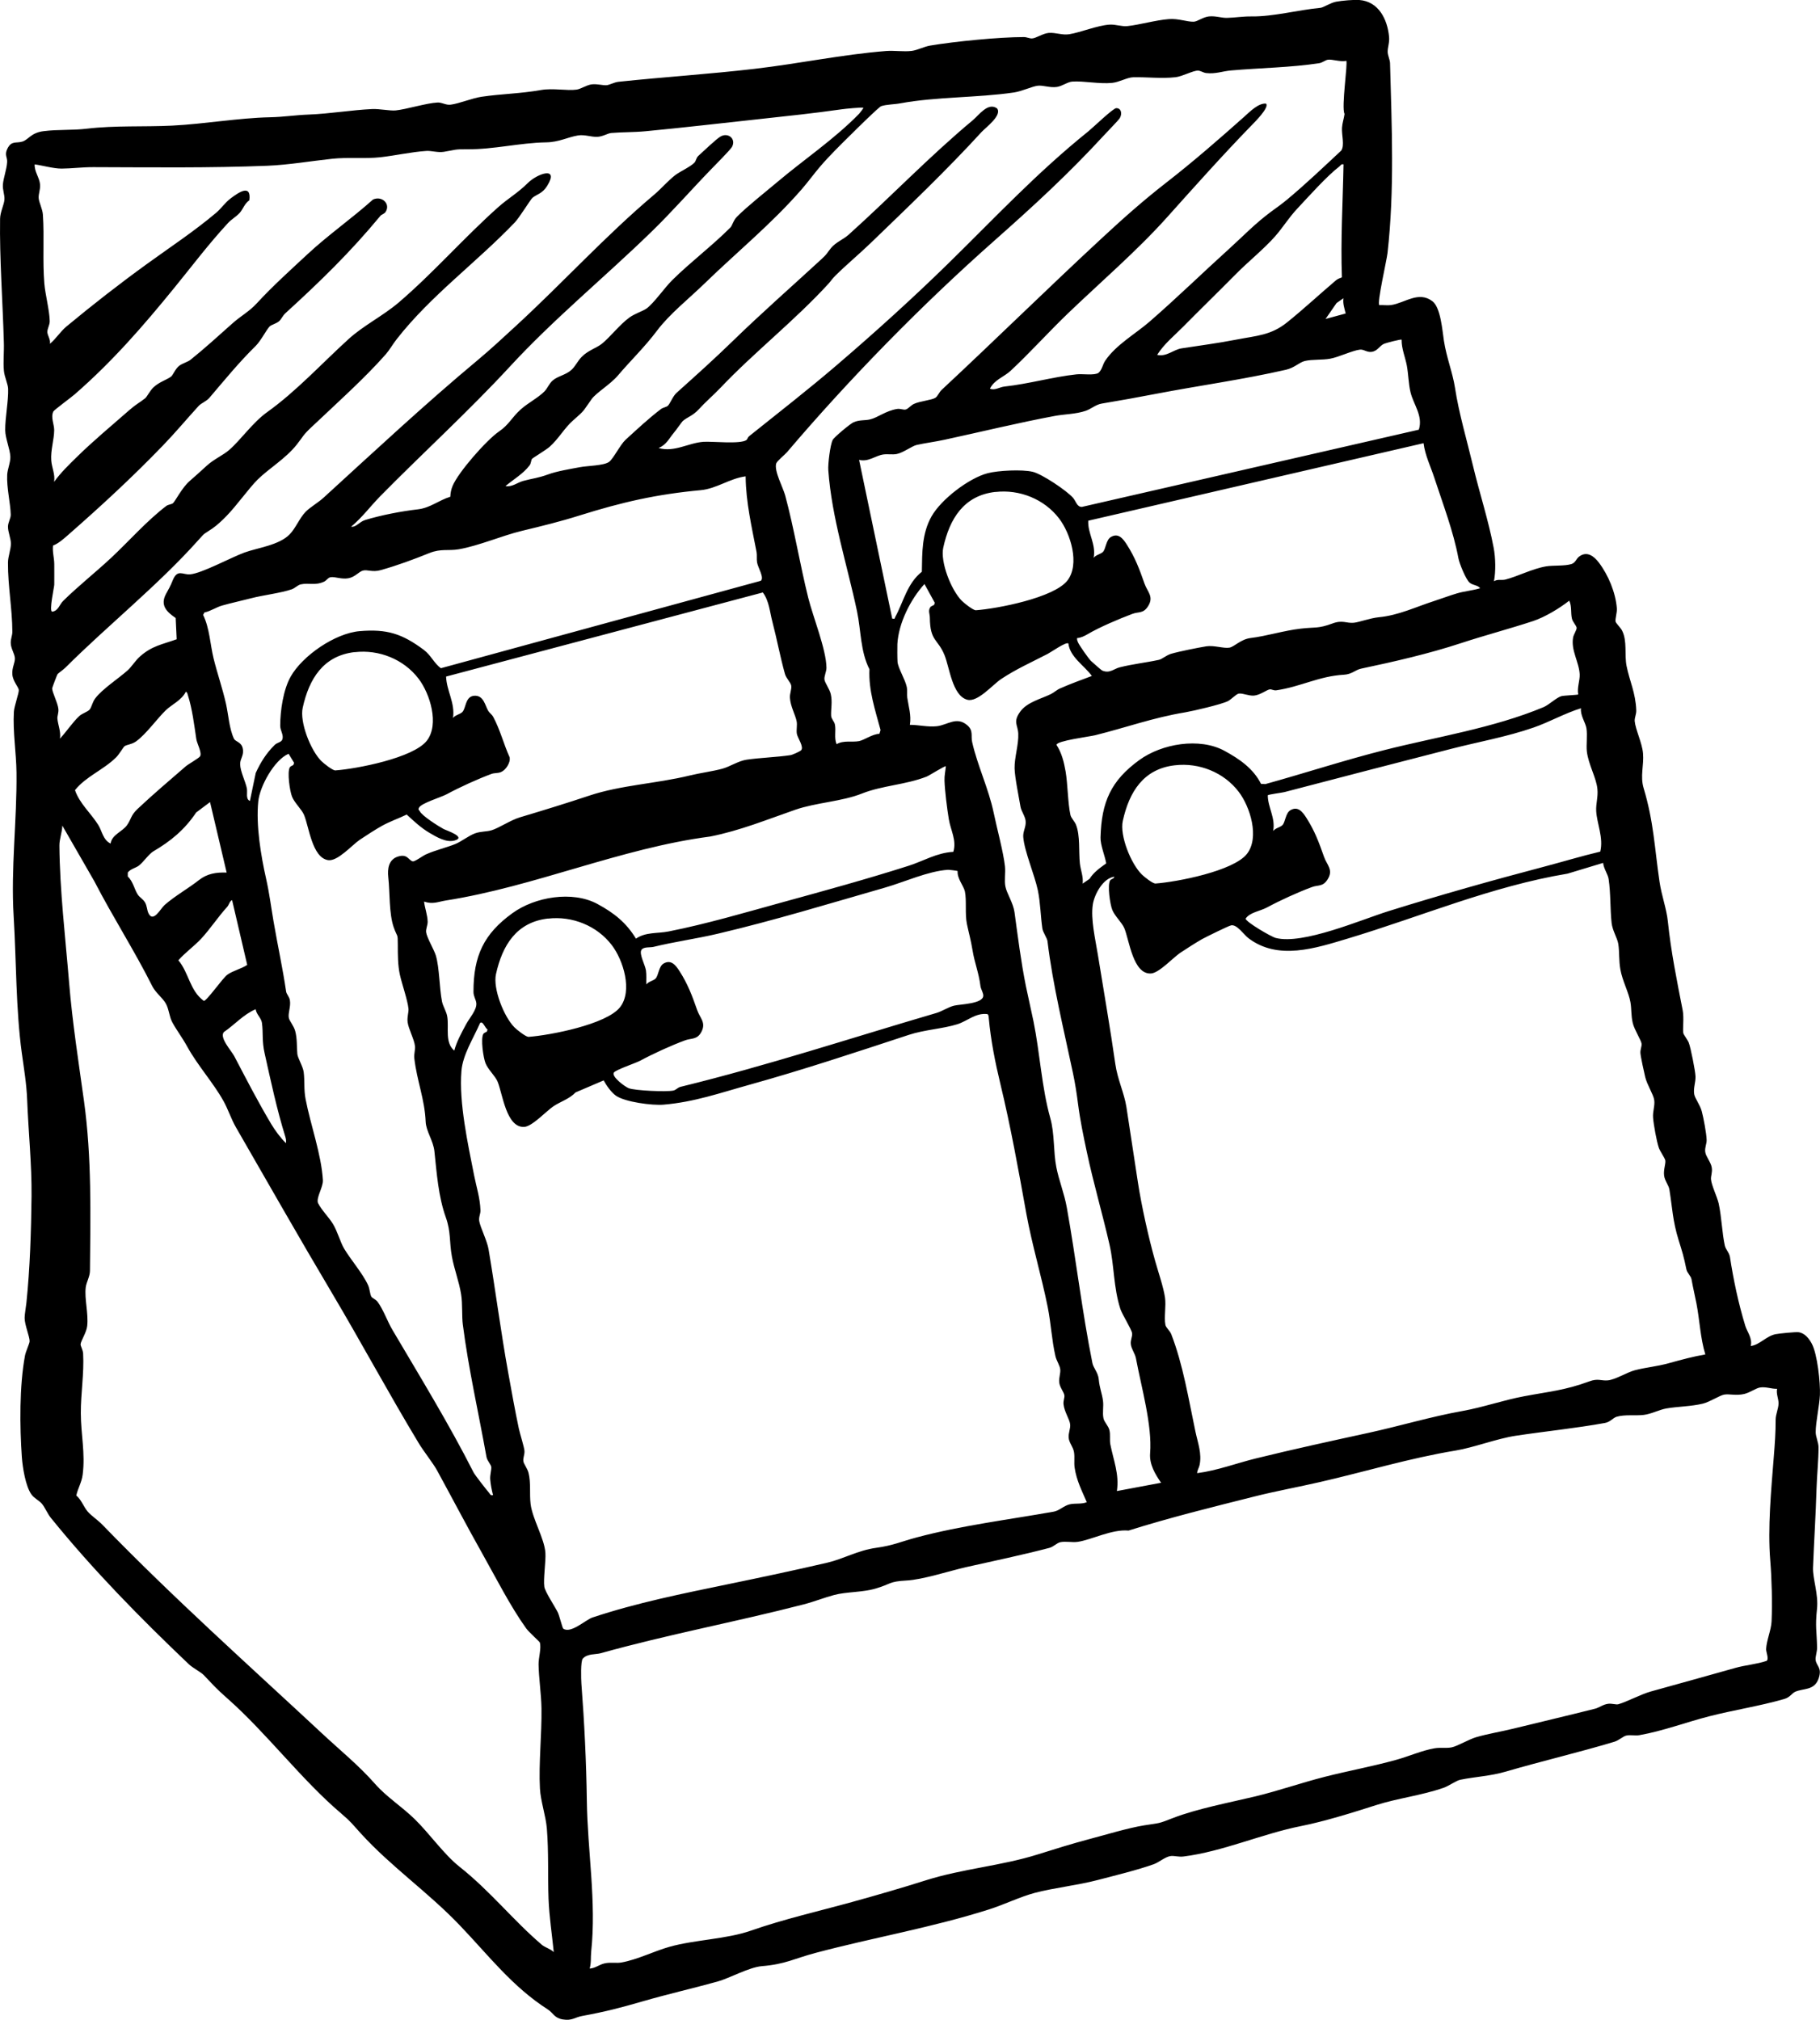 <?xml version="1.0" encoding="UTF-8"?><svg id="Ebene_1" xmlns="http://www.w3.org/2000/svg" viewBox="0 0 237.13 263.18"><path d="M179.73,39.76c.49-.03,1.04.06,1.52-.01,1.82-.28,3.57-1.87,5.38-.5,1.08.82,1.29,3.8,1.5,5.15.34,2.21,1.14,4.16,1.44,6.11.51,3.35,1.55,6.83,2.36,10.23s2.01,7.08,2.68,10.63c.25,1.31.29,3.06.04,4.37.47-.3,1.02-.1,1.49-.22,1.63-.42,3.49-1.41,5.3-1.72.96-.16,2.37-.02,3.3-.3.54-.17.63-.69,1-.97,1.01-.77,1.93-.08,2.58.78,1.23,1.62,2.18,3.91,2.34,5.94.05.59-.25,1.41-.16,1.76.06.22.66.79.84,1.15.7,1.38.29,3.13.59,4.63.4,1.99,1.18,3.49,1.26,5.77.02.51-.24.98-.2,1.42.11,1.11.96,2.82,1.08,4.16.14,1.62-.4,2.97.09,4.59,1.31,4.38,1.41,7.72,2.06,12.15.27,1.84.92,3.53,1.09,5.21.4,3.9,1.18,7.72,1.93,11.56.19.98-.02,2.45.08,2.97.05.23.57.87.72,1.27.25.66.84,3.64.87,4.36.03.8-.3,1.52-.17,2.32.09.56.76,1.38.99,2.25s.6,2.84.63,3.7c.02.53-.26.98-.18,1.59s.74,1.32.85,2.04c.1.66-.14,1.05-.1,1.53.06.76.8,2.27,1,3.14.38,1.75.44,3.84.8,5.49.11.49.59.94.67,1.49.45,2.94,1.1,6.04,2,8.97.25.81.94,1.58.71,2.62,1.17-.15,2.01-1.29,3.23-1.54.45-.09,2.56-.3,2.96-.26.84.09,1.39.82,1.76,1.49.73,1.36,1.13,5.11,1.06,6.69-.06,1.38-.55,3.52-.55,4.85,0,.61.37,1.33.37,1.98,0,1.67-.21,3.65-.26,5.37-.1,3.42-.33,6.91-.46,10.3-.05,1.45.73,3.47.52,5.38-.25,2.37-.03,2.88.01,5.03.01.57-.24,1.19-.19,1.61.1.82.87.99.4,2.4-.55,1.65-2.04,1.27-3.09,1.77-.43.21-.64.71-1.41.93-3.18.92-6.62,1.44-9.8,2.26-3,.77-5.95,1.9-9.06,2.45-.57.1-1.17-.08-1.74.06-.37.09-.97.64-1.53.8-4.65,1.4-9.43,2.51-14.11,3.88-2.04.6-4,.67-5.95,1.07-.52.1-1.5.81-2.19,1.05-2.88,1-5.95,1.35-8.74,2.24-3.03.97-6.77,2.14-9.85,2.75-4.96.98-10.22,3.33-15.29,3.96-.66.08-1.19-.12-1.67-.06-.7.09-1.51.81-2.19,1.06-2.08.75-5.13,1.49-7.3,2.06-2.67.7-5.72,1.02-8.22,1.68-1.88.5-4,1.53-5.94,2.15-7.42,2.36-15.04,3.66-22.58,5.66-2.87.76-3.92,1.48-7.05,1.74-1.65.14-4.2,1.57-5.75,2-3.21.89-6.46,1.63-9.68,2.56-2.9.84-4.91,1.37-7.97,1.93-.97.18-1.31.65-2.52.45-1.11-.18-1.23-.83-1.94-1.29-4.68-3.01-7.69-7.01-11.5-10.99-4.12-4.31-8.93-7.62-12.87-11.95-1.15-1.26-1.23-1.47-2.59-2.63-5.15-4.37-9.7-10.47-14.85-15.01-1.42-1.25-1.8-1.71-3.03-3-.36-.38-1.43-.93-1.93-1.4-6.33-6.02-12.5-12.3-17.98-19.07-.45-.55-.79-1.4-1.19-1.87-.32-.38-.97-.68-1.34-1.18-.78-1.07-1.16-3.53-1.26-4.86-.28-4.01-.33-9.3.41-13.26.1-.53.59-1.56.6-1.85.02-.6-.65-2.12-.65-3.05,0-.45.17-1.4.23-1.95.47-4.52.62-9.35.67-13.9.04-4.15-.41-8.42-.57-12.58-.08-2.06-.42-4.08-.7-6.1-.78-5.71-.71-12.06-1.06-17.82-.38-6.21.44-12.49.37-18.71-.03-2.58-.49-5.35-.34-7.91.04-.74.68-2.49.64-2.85-.04-.4-.77-1.13-.84-2.03s.36-1.48.33-2.12c-.03-.59-.53-1.24-.54-1.99-.01-.52.21-.97.21-1.44-.01-3.02-.59-6-.57-9,0-.83.39-1.73.38-2.51,0-.65-.38-1.5-.38-2.17,0-.61.37-1.07.36-1.6-.04-1.51-.55-3.52-.46-5.21.04-.71.44-1.62.41-2.34-.05-1-.66-2.4-.67-3.44-.02-1.6.43-3.81.38-5.39-.02-.63-.48-1.57-.55-2.35-.11-1.2.04-2.55-.01-3.78C.36,39.41-.07,33.63.01,28.52c.01-.89.52-1.83.57-2.52.04-.63-.26-1.24-.2-1.98.07-.84.49-1.94.55-2.89.05-.66-.38-.91.03-1.75.54-1.09,1.13-.68,1.95-.93s1.1-1.15,2.78-1.36c1.89-.24,3.7-.09,5.62-.32,3.72-.44,7.39-.22,11.11-.4,4.24-.21,8.6-1,12.77-1.09,1.83-.04,3.21-.28,5.03-.35,2.81-.11,5.54-.59,8.28-.72.96-.04,2.33.25,3.04.18,1.42-.14,4.02-.96,5.46-1.03.6-.03,1.08.36,1.71.28,1.05-.12,2.77-.84,4.02-1.03,2.65-.39,5.06-.4,7.76-.88,1.55-.27,3.39.12,4.62-.05.59-.08,1.31-.61,2.01-.69s1.43.16,1.94.11c.34-.03.98-.38,1.51-.44,5.94-.63,11.84-1,17.74-1.69s11.36-1.86,17.11-2.32c1.09-.09,2.34.12,3.4-.02.73-.1,1.56-.55,2.37-.69,3.23-.54,8.97-1.11,12.22-1.11.38,0,.74.2,1.06.18.53-.03,1.4-.65,2.17-.72.91-.07,1.75.32,2.69.17,1.47-.24,3.66-1.15,5.23-1.25.83-.05,1.54.27,2.34.19,1.55-.16,3.68-.78,5.39-.91,1.24-.1,2.38.37,3.25.34.47-.02,1.21-.61,1.97-.69.88-.09,1.6.2,2.33.19,1.03-.02,2.12-.21,3.25-.19,2.84.03,6.01-.84,8.96-1.12.39-.04,1.32-.67,2.05-.8.69-.13,2.33-.28,3.01-.22,2.51.19,3.65,2.51,3.87,4.76.08.78-.18,1.37-.18,1.98,0,.48.3,1.04.31,1.49.22,8.17.6,16.52-.33,24.75-.11.97-1.38,6.46-1.07,6.77ZM175.41,7.92c-.7.19-1.82-.22-2.39-.14-.32.04-.74.4-1.16.46-3.7.56-7.69.61-11.47.94-1.13.1-2,.48-3.23.34-.38-.04-.74-.32-1.09-.32-.65,0-2.02.76-2.9.86-1.84.21-3.81-.04-5.55.01-.75.02-1.8.64-2.71.73-1.68.17-3.69-.27-5.19-.17-.62.04-1.32.6-2.02.7-.93.13-1.77-.24-2.49-.16s-2.07.73-3.1.88c-4.79.7-10.12.55-14.78,1.41-.79.15-1.8.14-2.51.37-.31.1-3.24,3-3.76,3.52-1.4,1.38-2.97,2.91-4.2,4.35-.82.96-1.56,1.99-2.42,2.98-3.91,4.49-8.4,8.14-12.6,12.22-2.09,2.03-4.6,4.01-6.23,6.18s-3.47,3.92-5.11,5.86c-.99,1.16-2.8,2.22-3.41,3.06-1.21,1.68-.79,1.35-2.43,2.79-1.13.99-1.85,2.36-3.05,3.43-.45.4-2.21,1.46-2.29,1.57-.13.15-.11.57-.32.85-.82,1.09-2.12,1.84-3.14,2.7.87.15,1.52-.45,2.3-.67,1.34-.36,1.87-.35,3.28-.86,1.07-.4,2.91-.71,4.1-.93.98-.19,3.14-.2,3.81-.69.56-.4,1.45-2.23,2.15-2.88,1.48-1.35,3-2.78,4.62-4.01.26-.2.74-.26.91-.44.29-.29.64-1.24,1.12-1.67,2.47-2.22,4.91-4.4,7.3-6.73,3.77-3.67,7.78-7.19,11.6-10.71.8-.74.59-.65,1.24-1.45.58-.71,1.61-1.12,2.26-1.7,5.49-4.93,10.52-10.2,16.19-14.93.81-.67,1.98-2.38,3.16-1.55.72.88-1.46,2.49-2,3.07-4.6,5.03-9.58,9.77-14.47,14.49-1.49,1.43-3.21,2.87-4.58,4.23-.46.45-.6.73-.91,1.06-4.36,4.77-9.67,8.93-14.02,13.51-1.01,1.06-1.96,1.85-2.89,2.87-.77.84-1.51,1.01-2.08,1.52-.1.09-.87,1.19-1.16,1.53-.66.79-.94,1.53-1.98,1.98,2.07.59,3.85-.67,5.85-.81,1.15-.08,4.81.34,5.61-.24.13-.14.17-.36.32-.48,3.88-3.11,7.72-6.09,11.43-9.27,4.95-4.24,9.87-8.69,14.49-13.21,6.2-6.07,11.5-11.79,18.33-17.29.57-.46,3.18-2.98,3.6-2.99.68,0,.78.76.46,1.3-.16.27-1.69,1.83-2.07,2.25-4.65,5.05-9.18,9.21-14.31,13.75-9.48,8.39-18.87,17.99-26.98,27.53-.31.36-1.31,1.15-1.41,1.48-.29.97.9,3.14,1.17,4.15,1.17,4.33,1.93,9.03,3.01,13.36.61,2.45,2.34,6.71,2.37,9.1,0,.51-.32,1.1-.26,1.55.06.43.67,1.23.82,1.88.24,1.05,0,1.97.05,2.83.02.41.41.74.49,1.13.17.82-.13,1.74.22,2.57.92-.54,2-.22,2.93-.4.68-.14,1.75-.93,2.65-.95l.15-.49c-.7-2.6-1.58-5.18-1.45-7.92-1.19-2.34-1.09-5.05-1.62-7.56-1.28-6.05-3.29-12.15-3.74-18.38-.06-.77.24-3.29.57-3.94.19-.37,2.3-2.13,2.73-2.31.81-.34,1.44-.2,2.15-.37,1.01-.24,2.03-1.12,3.51-1.36.44-.07.81.15,1.13.07s.67-.55,1.07-.73c.83-.38,2.3-.48,2.8-.8.29-.19.5-.74.79-1.01,6.97-6.49,13.72-13.14,20.69-19.6,2.91-2.7,5.48-5,8.59-7.42,3.51-2.73,6.85-5.64,10.14-8.57.75-.67,1.87-1.82,2.86-1.73.48.48-1.47,2.41-1.86,2.81-3.78,3.89-7.42,7.97-11.03,12-3.87,4.33-8.7,8.48-12.92,12.53-2.46,2.36-4.96,5.14-7.46,7.47-.88.82-2.1,1.15-2.7,2.33.62.28,1.24-.2,1.89-.27,3.2-.35,6.32-1.26,9.38-1.59.78-.09,2.32.17,2.87-.19.5-.44.53-1.09.9-1.62,1.41-2.06,3.9-3.45,5.75-5.05,3.58-3.11,6.89-6.35,10.42-9.54,1.91-1.73,3.31-3.23,5.44-4.81.85-.63,1.27-.9,2.1-1.59,2.43-2.03,4.72-4.21,7.03-6.37.45-.71.03-2,.09-2.97.04-.61.25-1.19.33-1.79-.44-.88.46-6.68.22-6.93ZM112.45,14.04c-.11-.08-2.4.14-2.77.2-3.61.52-7.19.89-10.76,1.28-4.89.53-9.87,1.11-14.8,1.58-1.55.15-3.11.11-4.48.23-.47.04-1.09.47-1.82.5-.85.03-1.62-.32-2.51-.18-1.31.21-2.49.88-4.15.9-3.47.06-6.83.93-10.25.9-1.78-.02-1.55.09-3.07.33-.8.13-1.65-.16-2.3-.11-1.98.13-4.01.6-5.98.82s-4.29-.02-6.28.2c-2.82.3-5.61.79-8.46.91-7.5.3-15.09.2-22.66.18-1.51,0-2.81.18-4.13.19-1.07,0-2.43-.4-3.51-.55-.06.94.63,1.72.7,2.63.05.68-.22,1.19-.18,1.77s.5,1.39.55,2.16c.2,2.9-.06,6.02.19,8.99.12,1.43.68,3.52.7,4.88,0,.51-.32.98-.31,1.42s.45.99.33,1.53c.8-.66,1.35-1.58,2.15-2.25,3.4-2.82,6.86-5.52,10.42-8.1,3.1-2.25,6.2-4.28,9.1-6.73.66-.56,1.15-1.32,1.9-1.88.97-.73,2.7-1.95,2.42.26-.62.41-.82,1.15-1.25,1.63-.47.52-1.07.83-1.54,1.34-2.59,2.81-4.62,5.53-7.01,8.46-4.06,4.99-8.07,9.6-12.95,13.85-.42.37-2.69,2.04-2.79,2.24-.37.75.12,1.69.11,2.43-.01,1.27-.48,2.6-.38,3.96.07.94.53,1.8.37,2.78.86-1.2,1.91-2.21,2.96-3.24,2.16-2.12,4.55-4.1,6.84-6.11.88-.77,1.31-.95,2.06-1.54.24-.19.63-1,1.09-1.43.74-.7,1.72-.97,2.29-1.4.25-.19.54-.99,1.04-1.39.46-.36,1.12-.49,1.52-.82,1.81-1.45,3.68-3.16,5.39-4.68,1.22-1.09,2.16-1.51,3.25-2.69,2-2.18,4.43-4.37,6.58-6.37,2.72-2.53,5.76-4.64,8.53-7.12,1.16-.53,2.33.57,1.63,1.63-.16.24-.53.32-.67.5-3.93,4.75-7.85,8.56-12.39,12.7-.33.3-.49.73-.79,1.01-.38.34-1.03.47-1.26.71-.42.44-1.12,1.84-1.8,2.52-2.24,2.21-4,4.38-6.02,6.75-.42.5-1.07.69-1.43,1.09-1.57,1.72-3,3.44-4.61,5.11-4.05,4.2-8.08,7.91-12.4,11.7-.57.5-1.26,1.11-1.95,1.37-.1.82.15,1.56.16,2.41s0,1.81,0,2.68c0,.3-.72,3.52-.27,3.52.77-.07.96-.93,1.41-1.38,1.92-1.9,4.29-3.78,6.28-5.64,2.34-2.19,4.61-4.79,7.16-6.74.27-.21.7-.21.89-.37.27-.23,1.21-2.07,2.16-2.88.85-.73,1.41-1.26,2.23-2,.9-.83,2.15-1.38,2.91-2.04,1.56-1.35,3.06-3.58,4.96-4.94,3.83-2.74,7.11-6.34,10.62-9.53,1.97-1.79,4.46-3,6.55-4.78,4.5-3.85,8.52-8.47,12.95-12.41,1.38-1.22,2.46-1.77,3.86-3.15,1.26-1.24,4.11-2.21,2.52.37-.64,1.04-1.35,1.09-1.93,1.57-.23.19-1.72,2.61-2.29,3.2-4.98,5.21-10.95,9.53-15.38,15.2-.52.66-.95,1.43-1.43,1.98-2.74,3.12-6.65,6.62-9.72,9.53-1.13,1.07-.98,1.1-1.89,2.25-1.44,1.82-3.63,3.11-5.08,4.54-1.17,1.16-2.77,3.44-4.11,4.8-.54.55-1.18,1.16-1.82,1.6-1.22.84-.81.39-1.86,1.56-5.21,5.83-11.77,11.07-17.26,16.55-.27.27-.91.71-1.03.85-.06.08-.69,1.74-.7,1.84-.02.53.75,1.94.81,2.72.04.5-.16.93-.13,1.24.08.86.48,1.7.33,2.61.83-.88,1.65-2.14,2.53-2.95.37-.34,1.07-.54,1.33-.83.27-.31.35-.94.72-1.44.9-1.23,3.08-2.63,4.24-3.68.52-.46.99-1.26,1.61-1.81,1.59-1.4,2.86-1.55,4.78-2.24l-.13-2.77c-1.16-.79-2.05-1.64-1.27-3.12.42-.78.52-.89.89-1.8.62-1.51,1.31-.68,2.27-.77,1.52-.13,5.34-2.21,7.07-2.84s4.52-.95,5.9-2.38c.78-.8,1.3-2.16,2.09-2.95.6-.6,1.65-1.2,2.32-1.82,6.64-6.06,13.17-12.16,20.05-17.9,1.74-1.45,3.39-2.99,5.03-4.5,6.19-5.7,11.61-11.69,18-17.09.9-.76,1.75-1.76,2.7-2.51.62-.49,2.03-1.11,2.55-1.67.19-.2.21-.6.49-.86.58-.53,2.36-2.22,2.88-2.52,1.01-.59,2.07.29,1.52,1.33-.21.39-2.2,2.38-2.69,2.89-2.59,2.67-5.13,5.58-7.82,8.19-6.06,5.9-12.67,11.3-18.43,17.55-5.43,5.88-11.28,11.19-16.91,16.91-1.27,1.3-2.36,2.78-3.78,3.96.65.1,1.05-.63,1.83-.87,2.09-.64,4.75-1.15,6.87-1.39,1.62-.19,2.71-1.18,4.22-1.64.03-.51.1-.93.3-1.41.73-1.78,4.42-5.98,6.04-7.09,1.34-.92,1.62-1.79,2.86-2.9.9-.81,2.27-1.51,3.07-2.33.42-.44.62-1.04,1.08-1.43.65-.56,1.7-.71,2.42-1.36.53-.48.81-1.16,1.35-1.71.85-.86,1.93-1.15,2.62-1.7,1.08-.86,2.32-2.5,3.59-3.42.69-.51,1.75-.83,2.24-1.18.92-.65,2.35-2.71,3.33-3.68,2.43-2.4,5.22-4.49,7.6-6.88.24-.24.37-.92.85-1.4,1.4-1.4,3.64-3.16,5.22-4.49,3.5-2.96,7.44-5.59,10.69-8.92.11-.11.6-.76.56-.79ZM175.05,21.42c-.31-.08-.36.13-.54.27-1.6,1.22-4.03,3.94-5.48,5.49-1.15,1.23-1.81,2.37-2.88,3.6-1.43,1.63-3.53,3.32-5.13,4.94-2.26,2.29-4.58,4.54-6.84,6.83-1.19,1.21-2.49,2.23-3.41,3.69,1.22.29,2.12-.69,3.19-.85,2.37-.37,4.75-.67,7.14-1.14,2.61-.51,4.47-.54,6.58-2.23s4.28-3.71,6.38-5.49c.24-.2.5-.28.78-.39-.18-4.89.12-9.82.21-14.72ZM172.71,41.56l2.62-.71c-.16-.66-.39-1.29-.29-1.99l-.9.63-1.43,2.07ZM182.61,44.26c-.08-.08-2.04.43-2.26.53-.63.26-.83.95-1.65,1.06-.63.08-1.02-.36-1.53-.29-1.04.14-2.75.98-3.86,1.18-1,.19-2.34.07-3.3.3-.73.17-1.33.88-2.46,1.14-5.64,1.29-11.39,2.07-17,3.15-2.34.45-4.66.87-7.01,1.26-.78.13-1.38.71-2.11.95-1.27.43-2.72.42-4.01.66-4.77.89-9.54,2.06-14.35,3.1-1.24.27-2.54.43-3.64.68-.59.13-1.76,1.02-2.6,1.18-.58.11-1.16-.02-1.74.06-1.02.14-1.97,1.02-3.16.7l4.32,20.69c.41.07.29-.02.4-.23,1.08-1.98,1.54-4.36,3.46-5.88.04-2.5,0-4.98,1.26-7.21s4.87-4.99,7.32-5.63c1.39-.36,4.49-.51,5.87-.18,1.22.3,4.4,2.43,5.25,3.39.38.44.51,1.21,1.16,1.18l43.89-10.06c.58-1.79-.7-3.28-1.08-4.87-.26-1.07-.28-2.39-.48-3.47s-.7-2.22-.68-3.37ZM185.48,57.75l-43.69,10.1c-.09,1.66,1.05,3.06.7,4.84.27-.38.93-.49,1.21-.77.38-.38.4-1.57,1.03-1.94.99-.59,1.6.22,2.09.99,1.08,1.69,1.63,3.17,2.3,5.08.38,1.08,1.25,1.69.47,2.93-.63,1.01-1.24.7-2.05,1.01-1.71.64-4.3,1.74-5.82,2.64-.41.24-.9.49-1.38.51-.04.21.03.35.1.53.16.4,1.36,2.1,1.69,2.44.14.14,1.36,1.21,1.45,1.25.98.45,1.54-.21,2.29-.4,1.74-.44,3.49-.62,5.13-.98.41-.09.95-.59,1.56-.78,1.04-.31,3.51-.8,4.6-.98,1.03-.16,2.29.31,3.04.17.6-.11,1.49-1.1,2.73-1.25,2.12-.26,4.29-.96,6.5-1.22,1.89-.23,2.27.03,4.18-.68,1.31-.49,1.81,0,2.77-.09.72-.07,2.13-.61,3.26-.72,2.56-.24,4.78-1.33,7.23-2.12.96-.31,2.04-.72,2.96-.99.98-.29,2.04-.37,3.02-.67-.29-.41-.91-.36-1.35-.71-.51-.4-1.36-2.54-1.48-3.19-.65-3.5-2.03-7.1-3.15-10.52-.48-1.47-1.2-2.92-1.39-4.46ZM97.16,62.07c-2.07.26-3.77,1.6-5.85,1.8-5.8.54-10.25,1.56-15.77,3.29-2.53.8-4.92,1.38-7.53,2.01s-5.63,1.95-8.22,2.4c-1.38.24-2.33-.11-3.83.49-2.06.83-4.23,1.64-6.4,2.24-1.03.29-1.7-.11-2.28.05-.52.14-1.03.85-1.89,1-.91.16-1.71-.22-2.29-.14-.37.05-.55.43-.87.58-1.18.55-2.01.12-3.06.36-.38.09-.72.48-1.16.64-1.41.49-3.75.76-5.31,1.17-1.23.32-2.54.6-3.74.94-.77.21-1.51.74-2.33.91l-.16.32c.85,1.76.9,3.78,1.36,5.67s1.16,3.88,1.62,5.93c.31,1.38.42,3.26,1.04,4.54.18.37.95.42,1.13,1.21.22.97-.35,1.33-.33,2.11.02.93.67,2.19.87,3.11.12.58-.19,1.41.4,1.67l.76-3.65c.62-1.36,1.36-2.56,2.47-3.65.35-.35.91-.32,1.02-.79.14-.58-.3-1.08-.3-1.72,0-1.96.4-4.69,1.36-6.39,1.53-2.72,5.78-5.66,9-5.93,3.56-.3,5.53.34,8.35,2.44.95.71,1.35,1.78,2.23,2.39l41.68-11.39c.48-.4-.38-1.72-.49-2.39-.08-.47.01-.94-.07-1.37-.63-3.28-1.38-6.45-1.42-9.82ZM129.68,64.1c-4.1.47-5.95,3.48-6.78,7.25-.41,1.88,1.02,5.52,2.4,6.92.31.32,1.44,1.21,1.82,1.25,2.8-.2,10.19-1.62,11.95-3.87,1.66-2.13.42-6.13-1.08-8.09-1.93-2.53-5.16-3.82-8.31-3.45ZM121.32,79.03c.08-.09.29-.13.39-.22l.08-.27-1.34-2.44c-1.82,2-3.38,5.1-3.53,7.82-.02.41-.01,1.92.02,2.32.07.83,1,2.28,1.21,3.3.09.46,0,.92.06,1.38.17,1.18.54,2.25.34,3.53,1.17,0,2.33.31,3.51.18,1.37-.15,2.56-1.31,3.93-.16.87.72.49,1.4.67,2.21.68,3.05,2.16,6.1,2.81,9.24.42,2.03,1.26,5.09,1.47,6.98.09.85-.11,1.83.06,2.64.18.89,1.01,2.11,1.18,3.32.44,3.21.85,6.5,1.49,9.66.32,1.57.67,3.02.99,4.59.84,4.16,1.06,8.58,2.18,12.57.58,2.04.39,4.35.79,6.41.33,1.7,1.04,3.42,1.37,5.28,1.2,6.7,1.99,13.57,3.33,20.24.12.62.74,1.25.82,2.07.13,1.3.42,1.82.56,2.84.1.74-.09,1.56.06,2.28.11.53.65.99.78,1.56.15.63,0,1.24.12,1.86.4,2.04,1.18,3.87.85,6.07l5.76-1.08c-.78-1.13-1.54-2.4-1.43-3.84.29-3.64-1.14-8.59-1.85-12.39-.12-.62-.62-1.25-.67-1.86-.05-.53.23-.98.17-1.4-.06-.5-1.29-2.43-1.53-3.17-.9-2.79-.79-5.63-1.4-8.32-.92-4.06-2.12-8.11-2.97-12.14-.44-2.06-.88-4.19-1.14-6.23-.18-1.41-.37-2.65-.66-4.02-1.18-5.61-2.64-11.51-3.32-17.19-.05-.43-.59-1.13-.67-1.67-.23-1.57-.25-3.35-.59-4.98-.43-2.03-1.75-5.06-1.9-6.93-.06-.73.39-1.34.31-2.09-.06-.63-.56-1.25-.67-1.86-.22-1.3-.74-3.81-.77-5-.03-1.41.55-3.13.48-4.53-.05-1.15-.72-1.49.24-2.84.9-1.27,2.74-1.68,3.99-2.3.44-.21.78-.56,1.23-.75,1.35-.6,2.75-1.1,4.13-1.62-.99-1.36-2.86-2.47-3.06-4.23-.28-.27-2.24,1.12-2.69,1.35-2.06,1.07-4.14,1.99-6.07,3.28-1.11.74-3.06,3.06-4.41,2.7-1.97-.53-2.31-4.23-2.98-5.84-.88-2.13-1.87-1.76-1.9-4.85,0-.51-.29-.95.12-1.45ZM64.24,194.82c-.17-.63-.32-1.41-.37-2.06-.04-.56.18-1.25.14-1.61-.04-.33-.53-.78-.63-1.32-1.02-5.71-2.34-11.46-3.08-17.25-.14-1.06-.02-2.69-.22-3.92-.27-1.69-.9-3.27-1.2-4.92-.36-1.98-.11-3.2-.8-5.13-.97-2.72-1.18-5.78-1.48-8.59-.14-1.38-1.09-2.61-1.14-3.86-.12-2.93-1.14-5.31-1.48-8.27-.06-.54.14-1.11.09-1.56-.09-.89-.85-2.26-.96-3.14-.09-.67.16-1.31.11-1.76-.12-1.14-.85-3.2-1.12-4.42s-.27-2.59-.27-3.86c0-1.63-.05-.93-.54-2.34-.62-1.8-.48-4.56-.7-6.5-.12-1.08.03-2.3,1.24-2.69,1.27-.41,1.39.48,1.94.62.26.07,1.28-.71,1.73-.91,1.21-.55,2.71-.89,3.85-1.36.81-.34,1.73-1.09,2.57-1.39.74-.26,1.45-.19,2.12-.39.97-.29,2.45-1.31,3.71-1.69,3.08-.92,6.04-1.83,9.04-2.83,4.11-1.37,8.74-1.56,13.04-2.61,1.44-.35,3.04-.55,4.31-.9.98-.27,2.06-1.01,3.15-1.17,1.79-.26,3.9-.32,5.7-.59.26-.04,1.19-.46,1.37-.62.45-.41-.46-1.65-.54-2.17s.07-1.1-.02-1.6c-.15-.82-.82-1.97-.88-3.09-.03-.58.24-1.08.17-1.58-.07-.43-.66-.94-.82-1.53-.62-2.21-1.05-4.56-1.64-6.81-.34-1.27-.4-2.66-1.24-3.8l-41.27,10.96c.07,1.89,1.2,3.44.9,5.4.27-.38.93-.49,1.21-.77.51-.5.36-2.06,1.58-2.13s1.39,1.29,1.81,1.98c.18.29.47.45.65.79.9,1.68,1.35,3.52,2.13,5.25.14.7-.51,1.68-1.14,1.93-.41.17-.81.09-1.21.23-1.79.66-4.18,1.75-5.82,2.64-.77.42-3.35,1.17-3.64,1.77-.15.3.02.28.1.45.28.6,2.4,1.94,3.08,2.31.36.2,3.05,1.06,1.47,1.51-1.08.31-2.34-.44-3.26-.98-1.16-.69-2-1.49-2.99-2.4-1.05.51-2.2.9-3.22,1.47-.75.41-2.12,1.3-2.87,1.8-1.04.7-2.91,2.87-4.16,2.67-2.07-.34-2.47-4.3-3.12-5.88-.3-.73-1.23-1.55-1.57-2.39-.29-.72-.66-3.22-.28-3.84.09-.14.32-.19.46-.3l.09-.27-.72-1.18c-1.87.8-3.76,4.26-3.95,6.21-.31,3.15.34,7.04,1.03,10.11.43,1.92.63,3.6.96,5.52.53,3.09,1.19,6.09,1.64,9.15.05.34.42.67.49,1.13.14.82-.26,1.67-.14,2.29.08.41.64,1.02.83,1.71.28,1.05.19,2.05.28,2.99.05.55.74,1.64.83,2.38.15,1.17,0,2.26.25,3.53.63,3.29,2.05,7.18,2.25,10.53.05.92-.87,2.22-.65,2.97.5.98,1.41,1.85,1.95,2.73.6.98.95,2.35,1.46,3.22.82,1.39,2.46,3.29,3.13,4.78.23.51.23,1.17.43,1.5.1.17.57.35.81.67.71.94,1.3,2.59,1.93,3.65,3.6,6.11,7.39,12.29,10.57,18.57.18.35,1.68,2.27,2.02,2.66.16.19.18.38.51.3ZM205.63,90.49c-.17-.87.22-1.8.19-2.6-.07-1.62-1.16-3.13-.86-4.82.07-.41.49-.99.46-1.27s-.5-.74-.61-1.18c-.18-.76,0-1.62-.35-2.35-1.29,1.01-3.16,2.14-4.72,2.66-3.09,1.02-6.24,1.84-9.37,2.87-4.23,1.39-8.69,2.41-13.04,3.33-.72.15-1.2.74-2.23.79-3.24.18-5.67,1.58-8.81,2.03-.32.05-.61-.15-.85-.12-.39.05-1.25.74-2.05.81-.7.06-1.58-.37-2.03-.25-.35.1-.94.75-1.37.97-.82.42-4.5,1.28-5.56,1.46-4.14.68-7.73,1.99-11.76,2.99-.72.18-4.98.71-5.02,1.25.68,1.04.98,2.25,1.19,3.47.28,1.65.29,4.15.63,5.67.09.4.54.82.72,1.26.57,1.43.34,3.53.51,5.07.1.87.47,1.71.36,2.61l.9-.62c.54-.87,1.36-1.43,2.17-2.02-.17-1-.77-2.39-.74-3.38.12-4.63,1.37-7.41,5.05-10.08,2.94-2.14,7.83-2.97,11.09-1.21,1.94,1.06,3.75,2.29,4.77,4.31l.57.03c5.19-1.44,10.32-3.12,15.54-4.44,6.78-1.72,14.14-2.85,20.69-5.58.72-.3,1.71-1.27,2.34-1.44.34-.09,2.12-.15,2.2-.22ZM46.22,84.97c-4.1.47-5.95,3.48-6.78,7.25-.41,1.88,1.02,5.52,2.4,6.92.31.32,1.44,1.21,1.82,1.25,2.8-.2,10.19-1.62,11.95-3.87,1.66-2.13.42-6.13-1.08-8.09-1.93-2.53-5.16-3.82-8.31-3.45ZM26.07,98.55c.27-.46-.4-1.66-.49-2.23-.27-1.81-.53-3.96-1.1-5.73-.06-.19-.06-.34-.26-.46-.59,1.15-1.82,1.65-2.62,2.42-1.19,1.16-2.53,3.08-3.86,4.05-.57.41-1.19.41-1.52.64-.11.07-.72,1.08-1.08,1.44-1.67,1.65-3.94,2.49-5.37,4.28.62,1.78,2.05,2.97,3.03,4.53.5.79.61,1.95,1.61,2.43.16-1.18,1.56-1.54,2.16-2.43.55-.8.46-1.23,1.34-2.07,1.94-1.83,4.25-3.8,6.3-5.57.3-.26,1.71-1.06,1.85-1.29ZM205.99,92.29c-2.1.64-4.11,1.8-6.2,2.52-3.45,1.2-7.22,1.87-10.72,2.77-7.24,1.86-14.5,3.74-21.71,5.63-.34.09-2.07.3-2.18.42.01,1.59,1.03,2.95.7,4.66.27-.38.93-.49,1.21-.77.38-.38.4-1.57,1.03-1.94.99-.59,1.6.22,2.09.99,1.08,1.69,1.63,3.17,2.3,5.08.38,1.08,1.25,1.69.47,2.93-.63,1.01-1.24.7-2.05,1.01-1.79.66-4.18,1.75-5.82,2.64-.94.51-2.27.64-2.82,1.48.1.47,3.34,2.36,3.93,2.51,3.54.91,11.1-2.37,14.68-3.49,6.72-2.1,13.5-4.01,20.29-5.8,2.43-.64,4.86-1.38,7.31-1.96.44-1.83-.44-3.65-.53-5.28-.05-1,.26-1.83.16-2.86-.13-1.47-1.18-3.2-1.38-4.93-.09-.84.09-2.09-.05-2.99-.12-.76-.83-1.71-.71-2.62ZM153.07,99.72c-4.1.47-5.95,3.48-6.78,7.25-.42,1.92,1.07,5.61,2.5,7,.31.3,1.35,1.13,1.73,1.16,2.8-.2,10.19-1.62,11.95-3.87,1.66-2.13.42-6.13-1.08-8.09-1.93-2.53-5.16-3.82-8.31-3.45ZM123.24,99.85c-.1-.11-2.16,1.21-2.52,1.35-2.75,1.07-5.77,1.15-8.41,2.2s-5.96,1.17-8.68,2.11c-3.69,1.28-7.2,2.72-11.08,3.49-11.71,1.53-22.86,6.52-34.47,8.34-1,.16-1.67.53-2.83.14.11.88.45,1.75.47,2.64,0,.45-.25.93-.2,1.35.09.7,1.02,2.25,1.26,3.02.48,1.58.46,4.26.81,6.02.13.64.59,1.3.69,2,.22,1.45-.34,3.35.91,4.39.29-1.15.96-2.35,1.53-3.42.42-.8,1.43-1.88,1.34-2.77-.05-.48-.37-.87-.37-1.46-.01-4.71,1.36-7.57,5.06-10.25,2.94-2.14,7.83-2.97,11.09-1.21,2.14,1.16,3.74,2.41,5.02,4.52,1.28-.89,2.83-.65,4.26-.94,4.99-.99,9.88-2.44,14.75-3.78,5.53-1.52,11.01-3.02,16.47-4.76,1.99-.63,3.68-1.71,5.87-1.83.46-1.49-.36-2.84-.59-4.27-.22-1.33-.52-3.7-.56-5.02-.02-.69.12-1.22.18-1.88ZM27.36,104.52l-1.8,1.35c-1.51,2.25-3.31,3.73-5.56,5.05-.6.35-1.29,1.39-1.9,1.87-.4.31-1.1.43-1.45.9v.53c.68.61.86,1.67,1.29,2.33.25.39.71.62.95,1.03.27.46.25.96.43,1.37.62,1.39,1.6-.56,2.12-1.02,1.35-1.19,3.11-2.17,4.48-3.25,1.07-.85,2.27-1.03,3.61-.98l-2.16-9.17ZM29.1,143.44c-1.25-2.27-3.38-4.64-4.71-7.07-.65-1.18-1.36-2.1-1.92-3.12-.43-.77-.45-1.79-.89-2.53-.41-.7-1.32-1.38-1.74-2.22-2.33-4.65-5.14-9-7.55-13.67l-4.17-7.25c-.01.85-.39,1.76-.38,2.61.05,5.86.78,11.96,1.26,17.81.43,5.24,1.23,10.32,1.95,15.52,1.01,7.34.84,14.7.77,22.07,0,.74-.47,1.49-.55,2.16-.18,1.51.37,3.38.19,5.04-.09.84-.83,1.93-.86,2.37-.02.24.3.71.33,1.22.14,2.58-.31,5.2-.3,7.77.01,2.76.6,5.24.24,8.01-.13,1.01-.62,1.76-.83,2.71.68.57.97,1.51,1.5,2.11.48.55,1.32,1.1,1.9,1.7,9.2,9.5,19.07,18.3,28.69,27.26,2.24,2.09,4.77,4.15,6.82,6.49,1.49,1.7,3.46,2.94,5.14,4.57,1.92,1.86,3.85,4.63,5.84,6.21,4.11,3.26,6.98,6.97,10.76,10.2.41.35,1.15.54,1.56.96-.23-2.29-.59-4.63-.68-6.93-.11-3.01.03-6.11-.22-9.17-.13-1.63-.81-3.56-.9-5.21-.18-3.2.25-7.09.2-10.45-.03-1.87-.35-3.94-.38-5.74-.01-.83.39-2.17.16-2.85-.04-.12-1.42-1.34-1.77-1.83-2.05-2.85-3.97-6.64-5.72-9.75-2.05-3.64-3.96-7.3-5.89-10.83-.52-.95-1.76-2.5-2.39-3.55-3.9-6.46-7.53-13.21-11.33-19.61-4.22-7.1-8.33-14.34-12.47-21.52-.66-1.14-1.02-2.34-1.65-3.48ZM208.87,112.44l-4.63,1.4c-9.87,1.64-19.1,5.59-28.61,8.45-4.24,1.27-9.12,2.9-12.98-.05-.59-.45-1.46-1.78-2.22-1.67-.33.05-3.29,1.52-3.79,1.79-.75.42-2.12,1.3-2.87,1.8-.94.64-2.76,2.63-3.81,2.69-2.34.13-2.82-4.34-3.47-5.9-.3-.73-1.23-1.55-1.57-2.39-.29-.72-.66-3.22-.28-3.84.12-.19.52-.2.55-.48-1.43.17-2.58,2.23-2.8,3.59-.31,1.9.34,4.64.65,6.56.77,4.76,1.61,9.58,2.28,14.27.28,1.98,1.16,3.78,1.44,5.58.51,3.29,1,6.58,1.5,9.83.47,3.06,1.39,7.2,2.23,10.18.38,1.36,1.1,3.46,1.3,4.82.16,1.12-.14,2.55.05,3.55.07.39.57.75.76,1.22,1.55,3.99,2.26,8.48,3.15,12.68.31,1.48.87,2.89.54,4.4-.08.37-.31.66-.31,1.04,2.66-.35,5.11-1.3,7.69-1.93,4.88-1.2,9.71-2.25,14.66-3.33,4.04-.88,8.15-2.12,12.26-2.85,2.63-.47,5.3-1.41,7.98-1.91,3.27-.62,5.33-.77,8.5-1.94,1.13-.42,1.52-.06,2.39-.13.99-.08,2.54-1.06,3.54-1.32,1.49-.39,2.81-.47,4.47-.93,1.56-.43,3.12-.86,4.72-1.13-.66-2.17-.73-4.45-1.16-6.66-.21-1.07-.45-2.06-.64-3.13-.08-.44-.57-.82-.67-1.31-.35-1.72-.52-2.21-1.02-3.83-.77-2.5-.8-4.1-1.19-6.55-.09-.58-.6-1.13-.69-1.82-.1-.77.21-1.47.16-1.96-.03-.29-.68-1.18-.85-1.67-.29-.85-.68-3.02-.75-3.93-.06-.84.26-1.54.15-2.3-.1-.7-.92-1.96-1.17-2.97-.14-.58-.6-2.66-.63-3.17-.02-.45.2-.86.15-1.21-.05-.42-.94-1.82-1.14-2.65-.24-1-.15-1.84-.31-2.75-.21-1.24-1.05-2.77-1.31-4.26-.21-1.17-.11-2.3-.27-3.32-.12-.76-.76-1.74-.87-2.73-.2-1.83-.11-3.86-.39-5.73-.09-.62-.66-1.39-.71-2.08ZM85.42,127.5c.38-.38.4-1.57,1.03-1.94.99-.59,1.6.23,2.09.99,1.08,1.69,1.63,3.17,2.3,5.08.36,1.04,1.18,1.6.55,2.82-.55,1.06-1.33.81-2.13,1.11-1.79.66-4.18,1.75-5.82,2.64-.63.34-3.26,1.2-3.47,1.58-.29.54,1.47,1.84,1.95,2.02.84.32,4.86.49,5.79.31.37-.07.58-.4.95-.49,11.44-2.8,22.17-6.35,33.36-9.63.69-.2,1.55-.77,2.29-.95.79-.19,3.7-.23,3.8-1.25.04-.38-.3-.86-.36-1.27-.24-1.86-.75-2.95-1.04-4.71-.23-1.38-.47-2.18-.73-3.41-.27-1.32-.02-3.05-.26-4.23-.16-.75-1.03-1.69-.95-2.66-.03-.06-1.17-.18-1.27-.17-2.54.16-5.67,1.59-8.13,2.3-7.28,2.09-14.5,4.3-21.86,6.03-2.8.66-5.58,1.03-8.36,1.71-.43.11-1.31-.04-1.58.4-.32.53.47,1.92.59,2.66.09.61.03,1.23.05,1.84.27-.38.93-.49,1.21-.77ZM32.21,125.73l-1.97-8.44c-.32.11-.39.6-.64.88-1.18,1.29-2.18,2.84-3.4,4.16-.89.95-2.08,1.8-2.96,2.8,1.37,1.62,1.49,3.98,3.32,5.29.39,0,2.45-2.97,3.06-3.41.75-.54,1.8-.75,2.59-1.28ZM71.4,119.69c-4.1.47-5.95,3.48-6.78,7.25-.41,1.88,1.02,5.52,2.4,6.92.31.32,1.44,1.21,1.82,1.25,2.8-.2,10.19-1.62,11.95-3.87,1.66-2.13.42-6.13-1.08-8.09-1.93-2.53-5.16-3.82-8.31-3.45ZM33.3,131.51c-1.6.69-2.72,2.01-4.13,2.97-.62.72.96,2.41,1.35,3.14,1.58,3.01,3.06,5.9,4.82,8.85.49.82,1.23,1.83,1.92,2.49.04-.32,0-.58-.1-.89-1.1-3.55-1.88-7.23-2.68-10.81-.37-1.63-.17-2.65-.35-3.97-.09-.66-.74-1.12-.82-1.79ZM141.59,195.72c-.65-1.51-1.32-2.79-1.57-4.45-.11-.69.03-1.38-.09-2.07s-.63-1.18-.69-1.84.26-1.2.19-1.78c-.08-.66-.75-1.6-.86-2.59-.05-.48.15-.83.11-1.17-.05-.41-.6-1.03-.67-1.67s.19-1.19.13-1.73c-.05-.48-.5-1.14-.63-1.72-.48-2.1-.58-4.27-1-6.37-.81-4.05-2.04-8.09-2.78-12.15-1.03-5.72-2.05-11.4-3.39-16.94-.68-2.82-1.25-5.69-1.51-8.56-.02-.2,0-.41-.18-.54-1.54-.19-2.63.92-3.91,1.32-1.91.6-4.29.71-6.34,1.39-6.87,2.26-13.69,4.53-20.69,6.48-3.89,1.08-7.24,2.27-11.24,2.61-1.48.13-5.03-.34-6.21-1.16-.62-.43-1.25-1.34-1.61-2l-3.67,1.57c-.79.85-1.93,1.17-2.87,1.8s-2.76,2.63-3.81,2.69c-2.34.13-2.82-4.34-3.47-5.9-.3-.73-1.23-1.55-1.57-2.39-.29-.72-.66-3.22-.28-3.84.09-.14.32-.19.46-.3l.08-.27c-.31-.14-.64-1.22-.98-.82-.84,1.94-2.25,4.1-2.42,6.23-.34,4.14.85,9.54,1.65,13.6.31,1.56.77,2.93.83,4.56.02.45-.25.86-.16,1.41.13.79,1.03,2.57,1.21,3.65.91,5.36,1.6,10.78,2.57,16.13.44,2.42.87,4.86,1.38,7.26.16.73.7,2.41.73,2.89.04.5-.21.91-.14,1.37.05.34.53.93.67,1.5.33,1.32.11,2.73.27,4.05.24,1.96,1.8,4.49,1.93,6.37.07,1.1-.29,3.44-.14,4.43.1.65,1.4,2.61,1.74,3.3.22.42.6,2.05.73,2.15.97.69,2.91-1.15,3.79-1.45,5.8-1.93,11.77-3.12,17.76-4.36,4.26-.88,8.62-1.8,12.86-2.79,2.1-.49,3.96-1.6,6.34-1.93,2.25-.31,3.17-.79,5.3-1.36,5.8-1.55,12.03-2.32,17.87-3.36.72-.13,1.33-.8,2.1-.96.72-.15,1.46.01,2.17-.26ZM231.54,180.97c-.76.02-1.46-.3-2.24-.17-.53.09-1.29.66-2.04.84-1.06.25-1.91-.03-2.6.08-.58.09-1.88.96-2.79,1.18-1.51.37-3.3.37-4.77.63-.91.16-1.94.72-2.94.84-1.07.13-2.47-.08-3.53.24-.48.15-.83.69-1.53.81-3.81.69-7.81,1.09-11.64,1.67-2.43.37-5.51,1.55-7.79,1.92-6.01.99-11.77,2.75-17.66,4.1-2.9.67-5.82,1.19-8.69,1.92-5.48,1.38-10.88,2.71-16.28,4.41-2.17-.2-4.8,1.2-6.62,1.47-.72.11-1.58-.11-2.29.05-.44.1-.85.59-1.42.74-3.55.93-7.21,1.69-10.81,2.5-2.25.51-5.63,1.63-7.8,1.75-2.31.12-2.01.46-3.99,1.04-1.76.52-3.81.41-5.45.85-1.31.35-2.52.85-3.99,1.23-8.75,2.26-17.71,3.92-26.39,6.35-.68.19-1.75.03-2.35.71-.29.32-.22,2.65-.18,3.24.39,5.08.64,10.2.71,15.28.09,6.56,1.26,13.17.57,19.63-.08.74.02,1.49-.2,2.23.72-.03,1.23-.51,1.93-.67.76-.18,1.55,0,2.21-.12,2.08-.37,4.26-1.48,6.25-2.04,3.29-.93,7.44-.99,10.65-2.12,4.29-1.5,8.77-2.51,13.18-3.73,3.25-.9,6.47-1.83,9.59-2.82,4.77-1.51,9.89-1.89,14.6-3.38,2.22-.7,4.41-1.38,6.66-1.98,2.07-.55,5.16-1.48,7.19-1.8,2.15-.34,1.75-.18,3.73-.95,3.08-1.2,7.43-2.03,10.69-2.81,3.08-.74,6.01-1.78,9.12-2.57s6.25-1.36,9.3-2.21c1.57-.43,3.35-1.22,4.98-1.5.77-.13,1.52.02,2.22-.12.75-.15,2.24-1.04,3.18-1.32,1.5-.44,3.27-.73,4.82-1.11,3.54-.87,7.14-1.71,10.7-2.61.55-.14,1.03-.56,1.71-.64.49-.06,1.01.14,1.31.06,1.07-.29,2.93-1.3,4.27-1.67,3.7-1.04,7.32-2.02,10.97-3.06,1.28-.37,2.79-.48,4.08-.92.34-.23-.07-1.16-.06-1.53.05-1.14.66-2.49.71-3.61.11-2.38.02-5.62-.17-7.93-.35-4.26.12-9.23.46-13.51.13-1.62.25-3.24.24-4.84,0-.71.38-1.46.38-2.15,0-.6-.33-1.24-.19-1.89Z"/></svg>